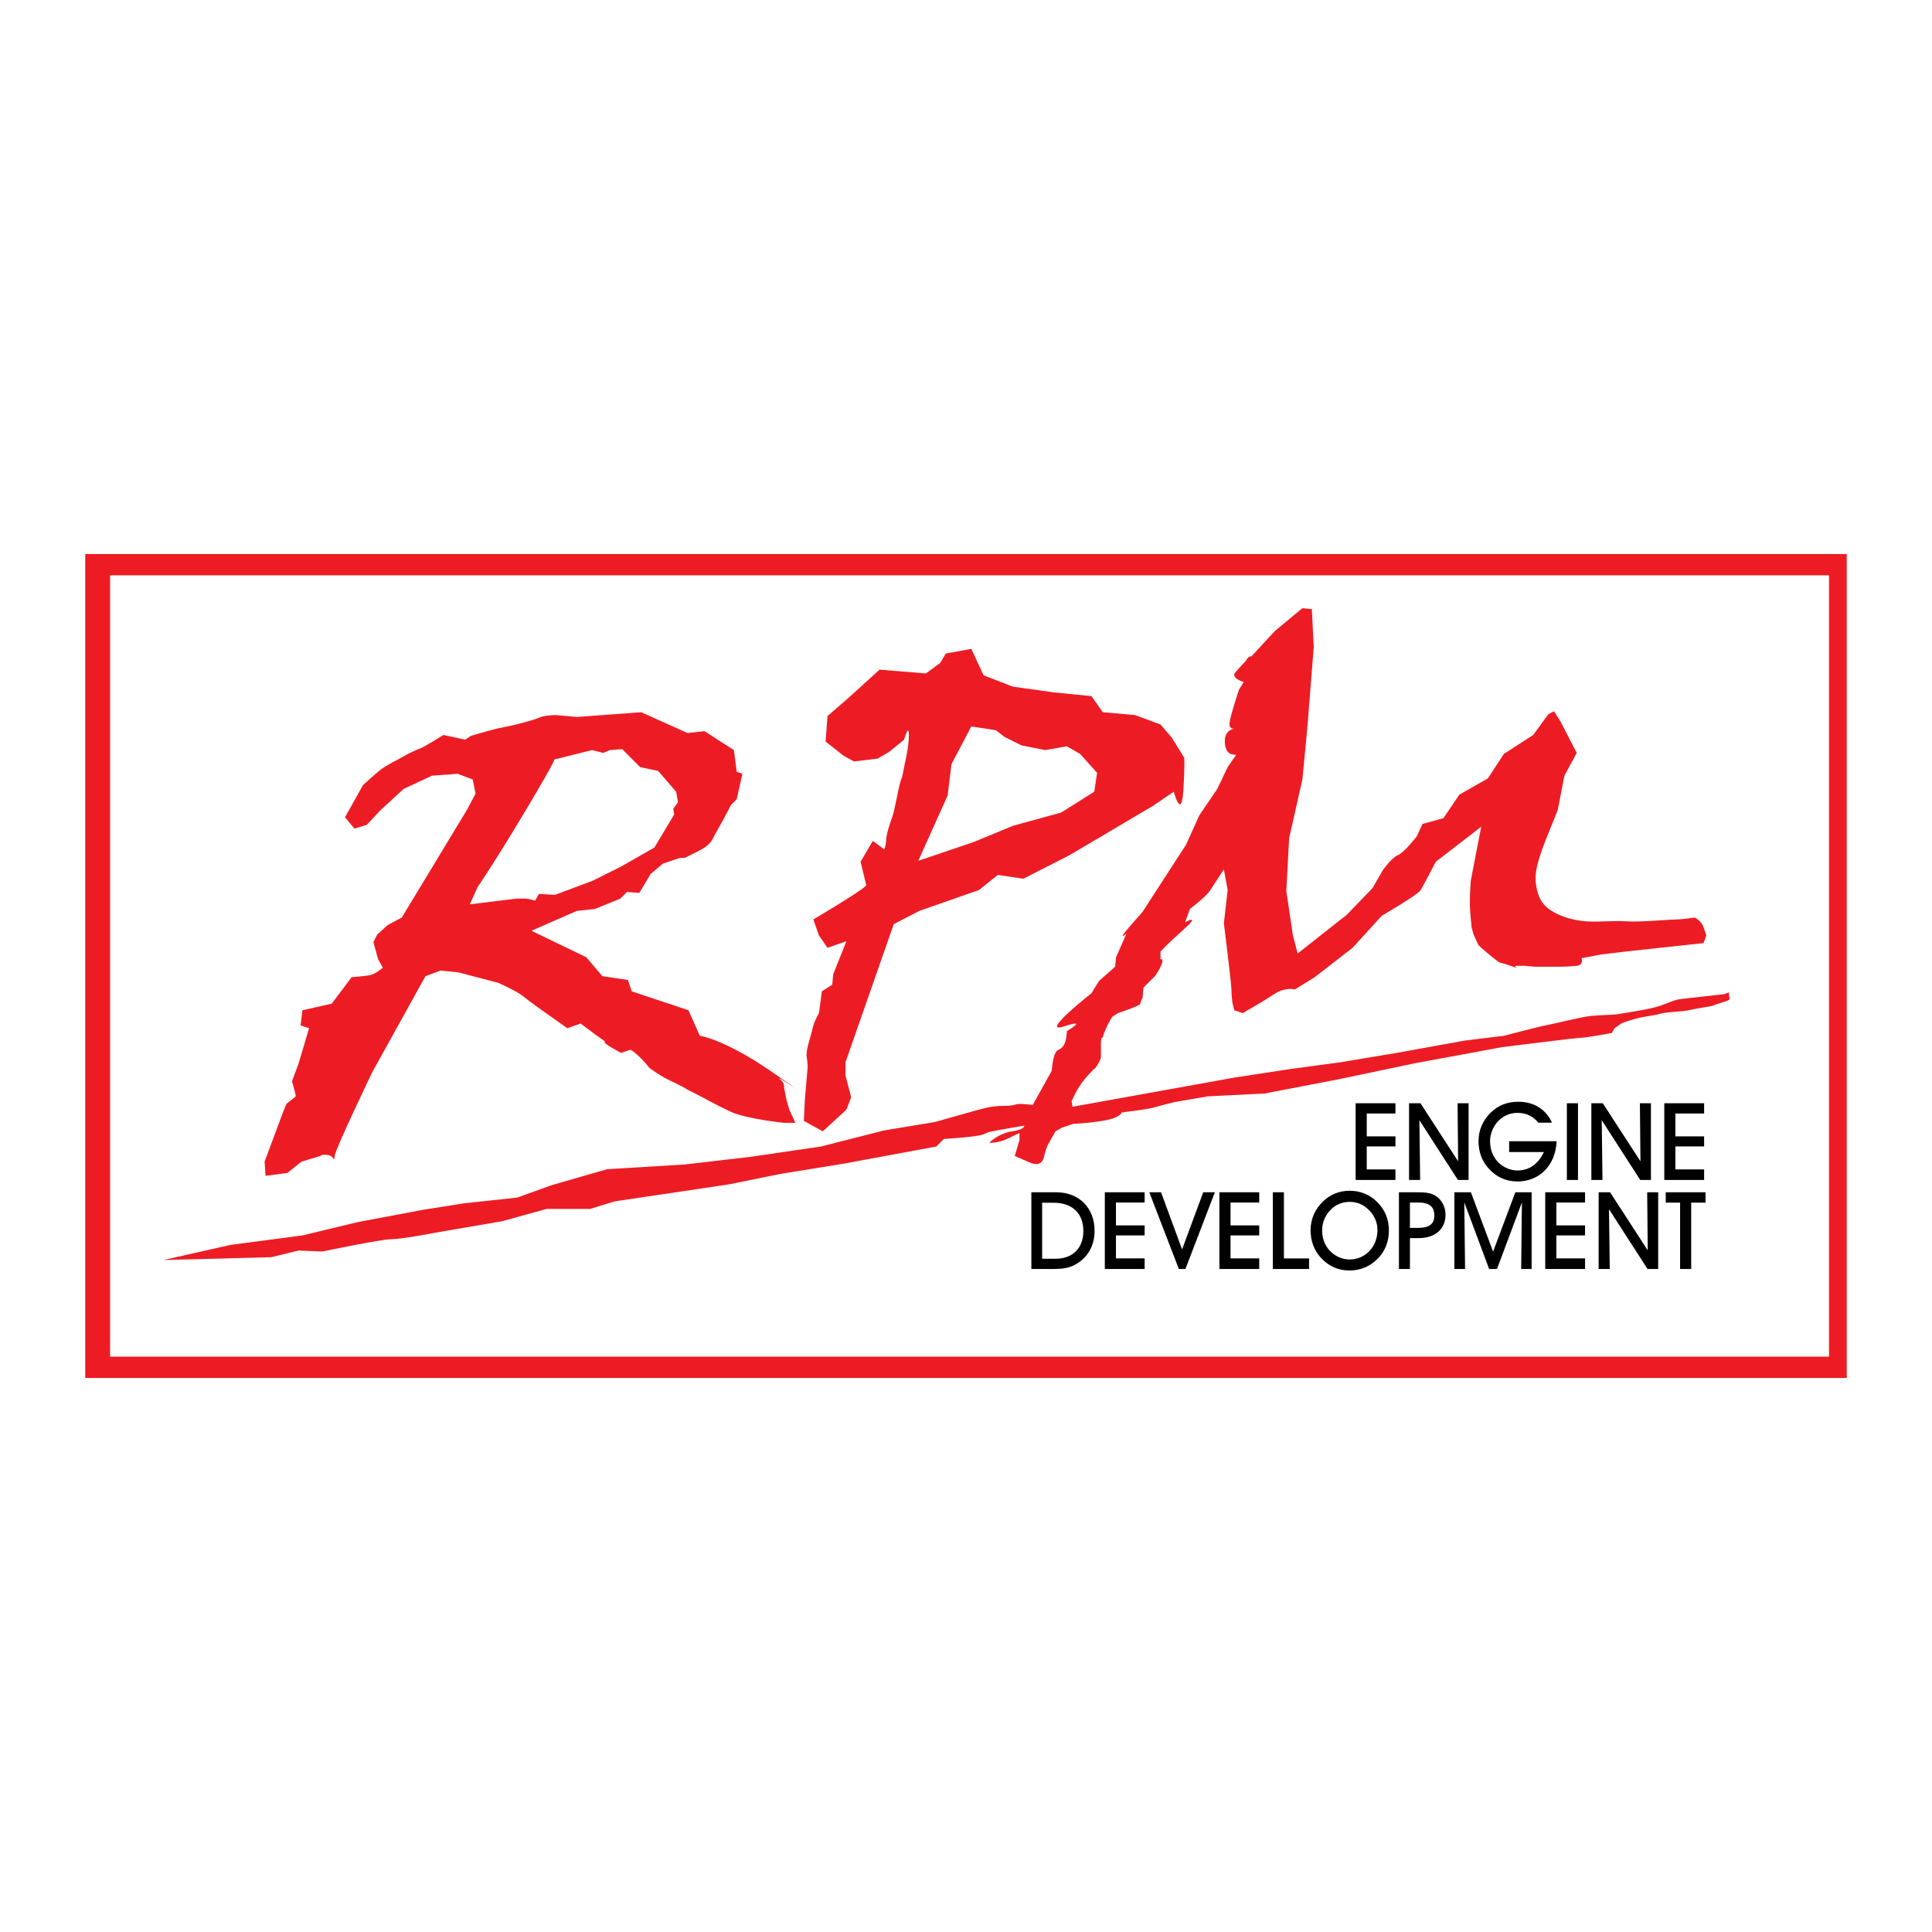 <?xml version="1.0" encoding="utf-8"?>
<!-- Generator: Adobe Illustrator 13.0.0, SVG Export Plug-In . SVG Version: 6.00 Build 14948)  -->
<!DOCTYPE svg PUBLIC "-//W3C//DTD SVG 1.0//EN" "http://www.w3.org/TR/2001/REC-SVG-20010904/DTD/svg10.dtd">
<svg version="1.0" id="Layer_1" xmlns="http://www.w3.org/2000/svg" xmlns:xlink="http://www.w3.org/1999/xlink" x="0px" y="0px"
	 width="192.756px" height="192.756px" viewBox="0 0 192.756 192.756" enable-background="new 0 0 192.756 192.756"
	 xml:space="preserve">
<g>
	<polygon fill-rule="evenodd" clip-rule="evenodd" fill="#FFFFFF" points="0,0 192.756,0 192.756,192.756 0,192.756 0,0 	"/>
	<polygon fill-rule="evenodd" clip-rule="evenodd" fill="#ED1C24" points="8.504,55.275 184.252,55.275 184.252,137.48 
		8.504,137.48 8.504,55.275 8.504,55.275 	"/>
	<polygon fill-rule="evenodd" clip-rule="evenodd" fill="#FFFFFF" points="182.48,57.401 182.48,135.354 10.984,135.354 
		10.984,57.401 182.48,57.401 	"/>
	<path fill-rule="evenodd" clip-rule="evenodd" fill="#ED1C24" d="M34.421,81.54l0.944,1.133l1.227-0.377l1.321-1.416l2.36-2.171
		l2.832-1.321l2.548-0.189l1.51,0.566l0.283,1.416l-0.85,1.604l-6.513,10.76L38.669,92.3l-1.039,0.944l-0.377,0.755l0.472,1.699
		l0.472,0.85c0,0-0.755,0.661-1.321,0.755c-0.566,0.094-1.793,0.188-1.793,0.188l-1.982,2.643l-2.926,0.661l-0.188,1.51l0.849,0.283
		l-1.038,3.492l-0.661,1.794l0.283,1.038l0.094,0.472l-0.944,0.755l-0.377,0.944l-1.793,4.813l0.094,1.416l2.171-0.283l1.416-1.133
		l1.888-0.566c0,0,0.094-0.188,0.755-0.094c0.661,0.094,0.566,0.849,0.661,0.094c0.095-0.755,3.776-8.4,3.776-8.4l5.286-9.533
		l1.51-0.566l1.793,0.189l3.964,1.038c0,0,1.888,0.85,2.454,1.321c0.566,0.472,2.171,1.604,2.171,1.604l2.265,1.604l1.322-0.472
		l1.51,1.132l0.944,0.661c0,0-0.377,0,0.566,0.566s1.039,0.566,1.039,0.566l0.849-0.283c0,0,0.095-0.188,1.133,0.85
		s0.377,0.661,1.51,1.416s1.604,0.85,2.643,1.415c1.039,0.566-0.283-0.094,1.039,0.566c1.321,0.661,2.076,1.133,3.681,1.888
		c1.604,0.756,5.38,1.133,5.38,1.133h1.133l-0.566-1.227c0,0-0.283-0.85-0.378-1.321c-0.094-0.473-0.188-1.039-0.188-1.039
		s0.094-0.377-0.472-0.849c-0.566-0.473,4.059,2.643-0.755-0.661s-7.173-3.587-7.173-3.587l-1.133-2.548l-5.663-1.888l-0.378-1.133
		l-2.548-0.378l-1.604-1.888l-5.475-2.643l3.02-1.321l1.51-0.661l1.794-0.188l2.548-1.039l0.661-0.661l1.227,0.095l1.133-1.888
		l1.227-1.039l1.699-0.566h0.472l1.51-0.755c0,0,0.944-0.472,1.227-1.039c0.283-0.566,1.038-1.887,1.038-1.887l0.85-1.604
		l0.566-0.566l0.566-2.549l-0.566-0.188l-0.283-2.171l-1.322-0.85l-1.604-1.038l-1.699,0.188l-4.625-2.076l-6.418,0.472
		l-2.077-0.188c0,0-0.943,0-1.51,0.188c-0.566,0.189-0.094,0.095-1.416,0.472c-1.321,0.378-1.982,0.472-2.832,0.661
		c-0.85,0.188-2.737,0.755-2.737,0.755L46.409,73.8l-2.171-0.472c0,0-1.793,1.133-2.265,1.321c-0.472,0.189-0.944,0.378-1.604,0.755
		s-1.038,0.566-1.038,0.566s-0.944,0.472-1.51,0.943c-0.566,0.472-1.605,1.416-1.605,1.416L34.421,81.54L34.421,81.54L34.421,81.54z
		 M55.281,75.782c0,0,0.472-0.472-2.737,4.908c-3.209,5.38-4.908,7.834-4.908,7.834l-0.755,1.699l4.625-0.566h1.038l0.85,0.189
		l0.377-0.661l1.604,0.094l3.776-1.416l2.832-1.416l3.303-1.888l1.982-3.304l-0.094-0.566l0.472-0.661l-0.189-1.038l-1.793-2.076
		l-1.793-0.378l-1.793-1.793l-1.227,0.094l-0.661,0.283l-1.133-0.283L55.281,75.782L55.281,75.782L55.281,75.782z"/>
	<path fill-rule="evenodd" clip-rule="evenodd" fill="#ED1C24" d="M85.202,75.971l2.359-0.283l1.133-0.661l1.51-1.228
		c0,0,0.472-1.699,0.472-0.472s-0.377,2.737-0.377,2.737l-0.283,1.416c0,0-0.189,0.377-0.377,1.322
		c-0.189,0.944-0.472,2.359-0.661,2.832c-0.189,0.472-0.566,1.699-0.566,2.17c0,0.473-0.189,0.944-0.189,0.944l-1.133-0.85
		c0,0-0.188,0.283-0.566,0.944c-0.377,0.661-0.66,1.133-0.66,1.133l0.566,2.36c-0.472,0.566-5.285,3.397-5.285,3.397l0.566,1.604
		l0.85,1.227l1.888-0.661l-1.321,3.304l-0.095,1.038l-1.038,0.66l-0.283,2.172c0,0-0.472,0.755-0.661,1.604
		c-0.188,0.85-0.661,2.076-0.566,2.737c0.095,0.66,0.095,1.038,0.095,1.038l-0.283,3.304l-0.095,2.076l1.888,1.038l2.36-2.171
		l0.472-1.227l-0.566-2.171v-1.321l4.813-13.781l2.548-1.321l5.946-2.077l1.888-1.51l2.549,0.377l4.625-2.36l8.306-4.908
		l2.077-1.416c0,0,0.755,2.832,0.943,0s0.095-3.398,0.095-3.398l-1.228-1.982l-1.133-1.322l-2.548-0.943l-3.209-0.283l-1.133-1.605
		l-3.775-0.377l-4.059-0.566l-2.927-1.132l-1.227-2.643l-2.548,0.472l-0.566,0.944l-1.416,1.038l-4.625-0.377l-3.115,2.832
		l-2.077,1.793l-0.189,2.548l1.793,1.416L85.202,75.971L85.202,75.971L85.202,75.971z M96.905,72.479l-1.982,3.775l-0.378,3.115
		l-2.926,6.512l5.569-1.888l3.87-1.604l4.813-1.321l3.304-2.077l0.283-1.888l-1.699-1.888l-1.321-0.755l-2.171,0.377l-2.359-0.472
		l-1.699-0.85l-0.85-0.66L96.905,72.479L96.905,72.479L96.905,72.479z"/>
	<path fill-rule="evenodd" clip-rule="evenodd" fill="#ED1C24" d="M124.844,65.494l2.359-2.549l2.737-2.265l0.944,0.094l0.188,3.776
		l-0.66,8.306l-0.473,4.908l-1.321,5.852l-0.283,5.286l0.661,4.436l0.472,1.793l4.908-3.87l2.548-2.643l1.038-1.794
		c0,0,0.851-1.227,1.511-1.51c0.661-0.283,1.888-1.887,1.888-1.887l0.566-1.228l2.076-0.566l1.604-2.36l2.832-1.604l1.604-2.454
		l2.926-1.888l1.511-2.077l0.566-0.283l0.66,1.039l1.604,3.115l-1.227,2.265l-0.661,3.398c0,0,0.095-0.189-1.132,2.832
		c-1.228,3.021-1.133,3.964-1.039,4.625c0.095,0.661,0.283,1.793,1.416,2.548c1.133,0.755,2.454,1.039,3.587,1.133
		s2.831-0.094,4.059,0c1.227,0.094,4.342-0.189,4.908-0.189s1.888-0.188,1.888-0.188s0.66,0.377,0.85,0.943
		c0.188,0.566,0.283,0.85,0.283,0.85l-0.283,0.755l-7.834,0.85l-2.36,0.283l-1.981,0.377c0,0,0.283,0.661-0.473,0.755
		c-0.755,0.094-2.076,0.094-2.076,0.094h-2.076l-1.039-0.094c0,0-0.094,0-0.755,0c-0.66,0,0.661,0.472-0.66,0
		c-1.321-0.472-0.85-0.094-1.794-0.849c-0.943-0.755-1.416-1.227-1.416-1.227l-0.472-1.038l-0.188-0.661c0,0-0.188-1.51-0.188-2.548
		c0-1.039,0.094-2.171,0.094-2.171l1.038-5.38l-4.53,3.493c0,0-1.227,2.36-1.51,2.832s-3.87,2.548-3.87,2.548l-2.926,3.209
		l-3.775,2.926l-1.982,1.227c0,0-0.943-0.283-2.076,0.473c-1.133,0.755-2.644,1.604-2.644,1.604l-0.472,0.283l-0.85-0.283
		l-0.188-0.755c0,0-0.095-0.756-0.095-1.322s-0.755-6.607-0.755-6.607l0.378-3.303l-0.378-2.077c0,0-1.038,1.605-1.416,2.171
		c-0.377,0.566-1.981,1.793-1.981,1.793l-0.473,1.321c0,0,1.699-0.944-0.188,0.755c-1.888,1.699-2.266,2.171-2.266,2.171v0.755
		c0,0,0.378-0.095,0.095,0.566c-0.283,0.661-0.66,1.132-0.66,1.132l-1.133,1.133l-0.095,1.038c-0.378,0.661,0,0.566-0.661,0.85
		c-0.66,0.283-1.793,0.661-1.793,0.661l-0.566,0.377c0,0-0.377,0.566-0.66,1.228c-0.283,0.66-0.283,0.85-0.283,0.85
		s-0.189-0.189-0.189,0.565c0,0.756,0,0.85,0,1.322c0,0.472-0.755,1.415-0.755,1.415s0.566-0.755-0.472,0.378
		s-1.416,2.076-1.416,2.076l-0.283,0.566l0.095,0.566l16.234-2.926l5.568-0.85l4.908-0.66l5.664-0.944l6.795-1.228l3.87-0.472
		c0,0,3.587-0.943,4.153-1.038c0.566-0.094,3.587-0.85,4.53-0.943c0.944-0.095,2.171-0.095,2.737-0.189
		c0.566-0.094,3.209-0.472,4.247-0.85c1.038-0.377,1.321-0.566,2.077-0.66c0.755-0.095,4.247-0.472,4.247-0.472l0.472-0.189
		c-0.094,0.755,0.473,0.661-0.755,1.039c-1.228,0.377-0.566,0.282-1.793,0.472c-1.228,0.188-1.228,0.283-2.171,0.377
		c-0.944,0.095-1.605,0.095-2.266,0.283c-0.66,0.189-1.321,0.189-2.359,0.473s-1.416,0.472-1.416,0.472l-0.661,0.472l-0.282,0.472
		c0,0-2.549,0.473-3.021,0.473c-0.473,0-7.929,0.943-7.929,0.943l-8.684,1.604l-7.646,1.604l-7.362,1.416l-5.663,0.283l-3.304,0.566
		c0,0-1.51,0.378-2.171,0.566c-0.66,0.188-3.114,0.472-3.114,0.472s-0.095,0.566-1.982,0.85s-2.832,0.283-2.832,0.283l-1.132,0.378
		l-0.661,0.377l-0.85,1.511l-0.283,0.943c0,0-0.094,1.228-1.416,0.661c-1.32-0.566-1.51-0.661-1.51-0.661l0.472-1.604v-0.661
		c0,0,0.095-0.094-1.038,0.473s-1.982,0.472-1.982,0.472s0.944-0.944,2.266-1.133s1.227-0.566,1.227-0.566s-0.094,0-1.132,0.189
		c-1.038,0.188-1.133,0.188-2.077,0.377c-0.943,0.188-0.377,0.283-1.698,0.472c-1.322,0.189-3.115,0.283-3.115,0.283l-0.755,0.756
		l-2.077,0.472l2.077-0.472l-9.156,1.698l-6.418,1.039l-5.097,1.038l-11.42,1.698l-2.454,0.756h-4.342l-4.437,1.227l-6.607,1.133
		c0,0-3.398,0.66-4.436,0.66c-1.039,0-6.89,1.228-6.89,1.228l-2.36-0.095l-2.737,0.661l-10.76,0.283l6.701-1.51l7.173-0.944
		l5.475-1.321l6.513-1.228l4.153-0.66l5.286-0.566l3.397-1.228l5.569-1.604l7.74-0.472l6.513-0.755l7.079-1.038l6.324-1.605
		l5.097-0.849c0,0,4.625-1.321,5.096-1.416c0.473-0.095,0.944-0.188,1.889-0.188c0.943,0,0.943-0.189,1.415-0.189
		s1.321,0.095,1.321,0.095l1.889-3.398c0,0,0.094-1.321,0.377-1.793s0.378-0.188,0.755-0.661c0.378-0.472,0.378-1.51,0.378-1.51
		s2.266-1.321-0.283-0.472c-2.549,0.849,2.737-3.304,2.737-3.304l0.755-1.227l1.604-1.417l0.095-0.943l1.038-2.36
		c0,0-1.038,0.85,0.283-0.661c1.321-1.51,1.321-1.51,1.321-1.51l4.342-6.701l1.321-2.926l1.794-2.643l1.038-2.171l0.85-1.227
		c-0.661,0-1.133-0.283-1.133-1.416s1.038-1.228,1.038-1.228s-0.661,0.189-0.566-0.566s0.944-3.304,0.944-3.304l0.472-0.755
		c0,0-1.321-0.377-0.85-0.944s1.038-1.133,1.038-1.133S124.561,65.399,124.844,65.494L124.844,65.494L124.844,65.494z"/>
	<path fill-rule="evenodd" clip-rule="evenodd" d="M102.899,126.606v-7.653h2.465c2.325,0,3.843,1.582,3.843,3.854
		c0,1.313-0.549,2.411-1.539,3.121c-0.818,0.592-1.604,0.679-2.616,0.679H102.899L102.899,126.606z M139.572,126.606v-7.653h1.776
		c0.753,0,1.334,0.032,1.83,0.323c0.635,0.365,1.044,1.108,1.044,1.915c0,1.378-0.98,2.336-2.67,2.336h-0.883v3.079H139.572
		L139.572,126.606z M131.951,119.911c0.732-0.722,1.647-1.109,2.702-1.109c1.076,0,1.991,0.377,2.745,1.12
		c0.774,0.764,1.173,1.722,1.173,2.81c0,1.098-0.345,2.013-1.012,2.733c-0.786,0.851-1.766,1.292-2.917,1.292
		c-1.142,0-2.121-0.441-2.896-1.313c-0.646-0.721-0.99-1.657-0.99-2.712C130.757,121.665,131.165,120.686,131.951,119.911
		L131.951,119.911z M135.252,117.725v-7.653h3.972v1.022h-2.863v2.282h2.863v1.001h-2.863v2.292h2.863v1.056H135.252
		L135.252,117.725z M167.623,126.606v-6.62h-1.432v-1.033h3.972v1.033h-1.432v6.62H167.623L167.623,126.606z M159.496,126.606
		v-7.653h1.141l3.757,5.791l-0.054-5.791h1.098v7.653h-1.065l-3.843-5.964l0.076,5.964H159.496L159.496,126.606z M154.168,126.606
		v-7.653h3.972v1.022h-2.863v2.282h2.863v1.001h-2.863v2.292h2.863v1.056H154.168L154.168,126.606z M145.104,126.606v-7.653h1.647
		l2.217,5.92l2.218-5.92h1.625v7.653h-1.044l0.075-6.642l-2.486,6.642h-0.785l-2.477-6.642l0.076,6.642H145.104L145.104,126.606z
		 M141.478,122.505c1.087,0,1.625-0.344,1.625-1.248c0-0.883-0.527-1.281-1.593-1.281h-0.84v2.529H141.478L141.478,122.505z
		 M132.684,124.798c0.527,0.549,1.248,0.861,1.959,0.861c1.582,0,2.787-1.271,2.787-2.938c0-0.7-0.258-1.356-0.753-1.895
		c-0.57-0.613-1.216-0.915-2.034-0.915c-0.722,0-1.389,0.279-1.895,0.796c-0.538,0.55-0.84,1.303-0.84,2.035
		C131.908,123.549,132.188,124.281,132.684,124.798L132.684,124.798z M126.989,126.606v-7.653h1.108v6.598h2.509v1.056H126.989
		L126.989,126.606z M121.661,126.606v-7.653h3.972v1.022h-2.863v2.282h2.863v1.001h-2.863v2.292h2.863v1.056H121.661
		L121.661,126.606z M117.614,126.606l-2.95-7.653h1.174l2.099,5.705l2.109-5.705h1.163l-2.938,7.653H117.614L117.614,126.606z
		 M110.229,126.606v-7.653h3.972v1.022h-2.862v2.282h2.862v1.001h-2.862v2.292h2.862v1.056H110.229L110.229,126.606z
		 M105.321,125.584c1.723,0,2.767-1.077,2.767-2.767c0-1.733-1.076-2.82-2.971-2.82h-1.142v5.587H105.321L105.321,125.584z
		 M166.047,117.725v-7.653h3.973v1.022h-2.863v2.282h2.863v1.001h-2.863v2.292h2.863v1.056H166.047L166.047,117.725z
		 M158.771,117.725v-7.653h1.141l3.757,5.791l-0.055-5.791h1.099v7.653h-1.066l-3.842-5.964l0.075,5.964H158.771L158.771,117.725z
		 M156.327,117.725v-7.653h1.109v7.653H156.327L156.327,117.725z M155.305,113.86c-0.107,2.432-1.732,4.015-3.907,4.015
		c-1.141,0-2.12-0.441-2.896-1.313c-0.646-0.721-0.99-1.657-0.99-2.712c0-1.066,0.409-2.046,1.195-2.82
		c0.742-0.743,1.657-1.108,2.777-1.108c1.561,0,2.766,0.764,3.357,2.088h-1.366c-0.506-0.646-1.217-0.979-2.078-0.979
		c-0.721,0-1.388,0.279-1.894,0.796c-0.539,0.549-0.84,1.303-0.84,2.035c0,0.807,0.279,1.539,0.774,2.056
		c0.528,0.549,1.249,0.861,1.959,0.861c1.152,0,2.057-0.614,2.638-1.841h-3.466v-1.076H155.305L155.305,113.86z M140.58,117.725
		v-7.653h1.141l3.757,5.791l-0.054-5.791h1.098v7.653h-1.065l-3.843-5.964l0.075,5.964H140.58L140.58,117.725z"/>
</g>
</svg>
